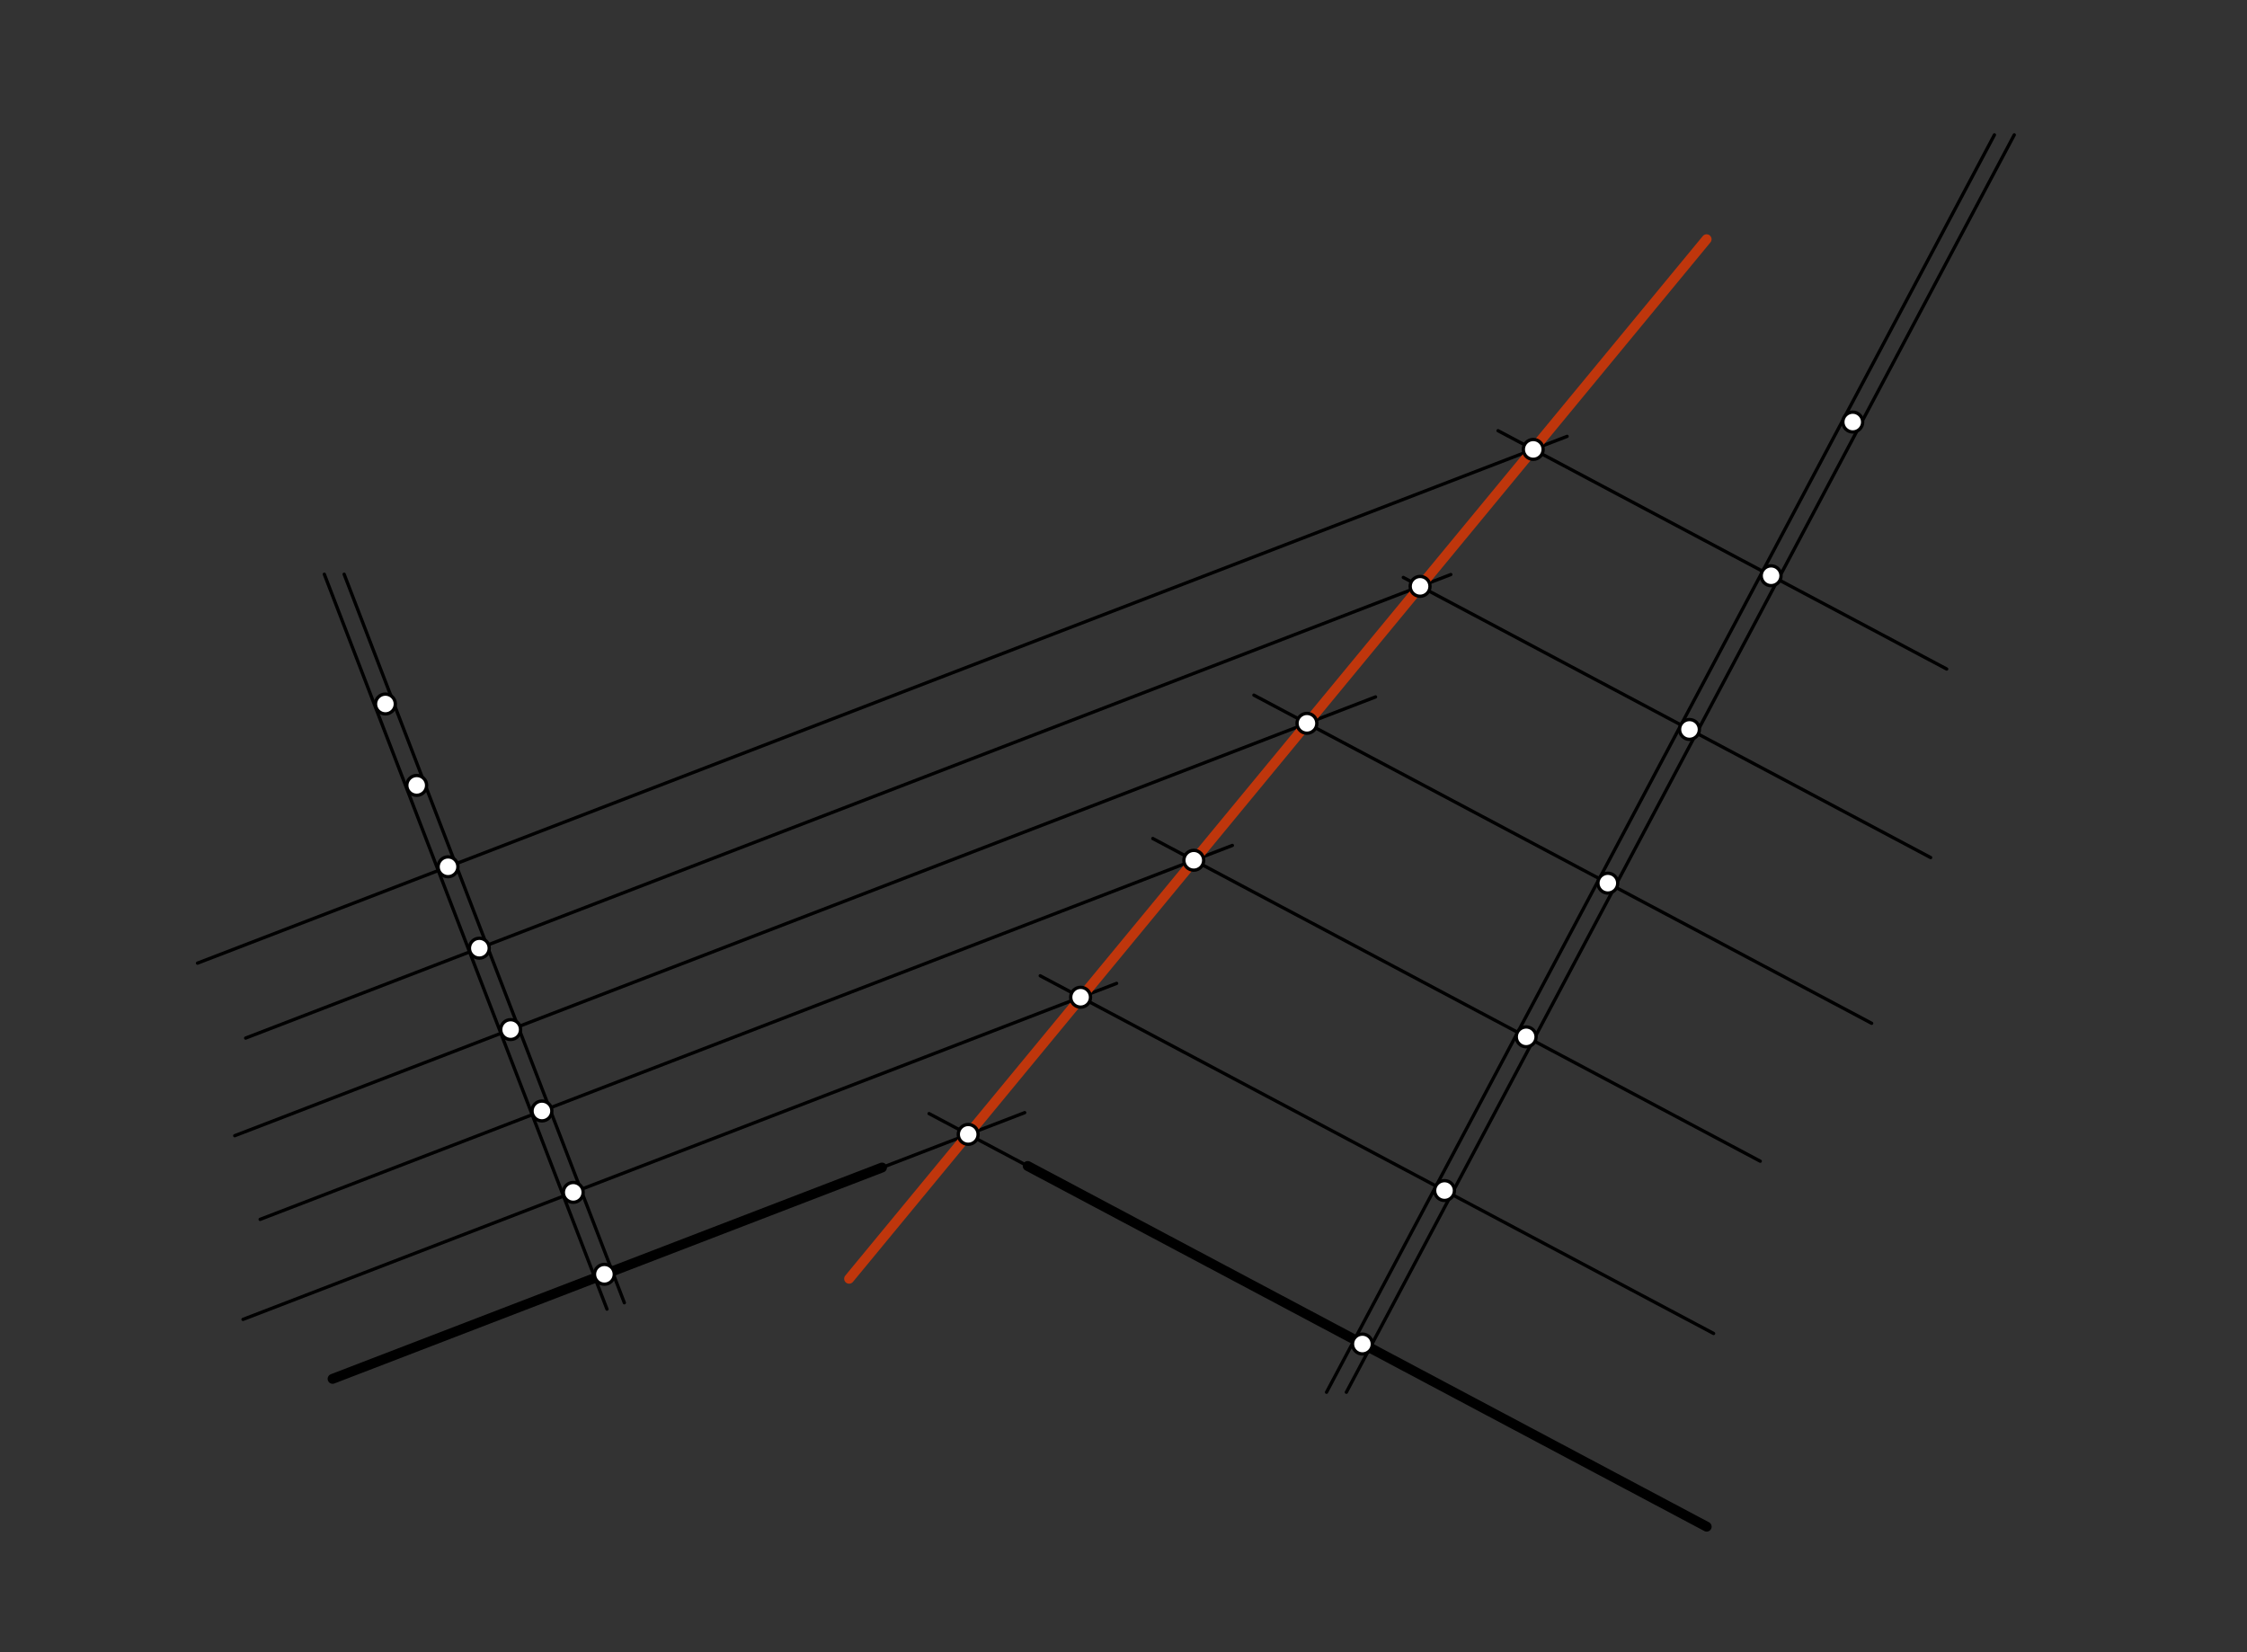 <svg xmlns="http://www.w3.org/2000/svg" class="svg--816" height="100%" preserveAspectRatio="xMidYMid meet" viewBox="0 0 680 500" width="100%"><rect x="0" y="0" width="680" height="500" fill="#333333" stroke="none"/><defs><marker id="marker-arrow" markerHeight="16" markerUnits="userSpaceOnUse" markerWidth="24" orient="auto-start-reverse" refX="24" refY="4" viewBox="0 0 24 8"><path d="M 0 0 L 24 4 L 0 8 z" stroke="inherit"></path></marker></defs><g class="aux-layer--949"></g><g class="main-layer--75a"><g class="element--733"><line stroke="#000000" stroke-dasharray="none" stroke-linecap="round" stroke-width="1" x1="603.566" x2="401.445" y1="40.817" y2="421.32"></line></g><g class="element--733"><line stroke="#000000" stroke-dasharray="none" stroke-linecap="round" stroke-width="1" x1="609.566" x2="407.445" y1="40.817" y2="421.32"></line></g><g class="element--733"><line stroke="#000000" stroke-dasharray="none" stroke-linecap="round" stroke-width="3" x1="516.485" x2="311.012" y1="462.006" y2="352.86"></line></g><g class="element--733"><line stroke="#000000" stroke-dasharray="none" stroke-linecap="round" stroke-width="3" x1="100.653" x2="266.915" y1="417.273" y2="353.326"></line></g><g class="element--733"><line stroke="#000000" stroke-dasharray="none" stroke-linecap="round" stroke-width="1" x1="183.684" x2="98.148" y1="396.171" y2="173.778"></line></g><g class="element--733"><line stroke="#000000" stroke-dasharray="none" stroke-linecap="round" stroke-width="1" x1="188.943" x2="104.148" y1="394.245" y2="173.778"></line></g><g class="element--733"><line stroke="#000000" stroke-dasharray="none" stroke-linecap="round" stroke-width="1" x1="244.965" x2="310.099" y1="361.768" y2="336.716"></line></g><g class="element--733"><line stroke="#000000" stroke-dasharray="none" stroke-linecap="round" stroke-width="1" x1="311.012" x2="281.164" y1="352.86" y2="337.005"></line></g><g class="element--733"><line stroke="#000000" stroke-dasharray="none" stroke-linecap="round" stroke-width="1" x1="73.546" x2="337.924" y1="399.279" y2="297.595"></line></g><g class="element--733"><line stroke="#000000" stroke-dasharray="none" stroke-linecap="round" stroke-width="1" x1="518.576" x2="314.8" y1="403.54" y2="295.296"></line></g><g class="element--733"><line stroke="#000000" stroke-dasharray="none" stroke-linecap="round" stroke-width="1" x1="78.725" x2="372.945" y1="369.011" y2="255.849"></line></g><g class="element--733"><line stroke="#000000" stroke-dasharray="none" stroke-linecap="round" stroke-width="1" x1="532.7" x2="348.869" y1="351.405" y2="253.755"></line></g><g class="element--733"><line stroke="#000000" stroke-dasharray="none" stroke-linecap="round" stroke-width="1" x1="71.038" x2="416.275" y1="343.691" y2="210.907"></line></g><g class="element--733"><line stroke="#000000" stroke-dasharray="none" stroke-linecap="round" stroke-width="1" x1="566.411" x2="379.46" y1="309.674" y2="210.367"></line></g><g class="element--733"><line stroke="#000000" stroke-dasharray="none" stroke-linecap="round" stroke-width="1" x1="74.34" x2="439.055" y1="314.144" y2="173.869"></line></g><g class="element--733"><line stroke="#000000" stroke-dasharray="none" stroke-linecap="round" stroke-width="1" x1="584.264" x2="424.676" y1="259.52" y2="174.747"></line></g><g class="element--733"><line stroke="#000000" stroke-dasharray="none" stroke-linecap="round" stroke-width="1" x1="59.773" x2="474.254" y1="291.47" y2="132.054"></line></g><g class="element--733"><line stroke="#000000" stroke-dasharray="none" stroke-linecap="round" stroke-width="1" x1="589.119" x2="453.349" y1="202.461" y2="130.34"></line></g><g class="element--733"><line stroke="#BF360C" stroke-dasharray="none" stroke-linecap="round" stroke-width="3" x1="256.963" x2="516.461" y1="386.98" y2="72.402"></line></g><g class="element--733"><circle cx="116.636" cy="213.046" r="3" stroke="#000000" stroke-width="1" fill="#ffffff"></circle>}</g><g class="element--733"><circle cx="126.11" cy="237.679" r="3" stroke="#000000" stroke-width="1" fill="#ffffff"></circle>}</g><g class="element--733"><circle cx="135.584" cy="262.312" r="3" stroke="#000000" stroke-width="1" fill="#ffffff"></circle>}</g><g class="element--733"><circle cx="145.058" cy="286.945" r="3" stroke="#000000" stroke-width="1" fill="#ffffff"></circle>}</g><g class="element--733"><circle cx="154.533" cy="311.577" r="3" stroke="#000000" stroke-width="1" fill="#ffffff"></circle>}</g><g class="element--733"><circle cx="164.007" cy="336.21" r="3" stroke="#000000" stroke-width="1" fill="#ffffff"></circle>}</g><g class="element--733"><circle cx="173.481" cy="360.843" r="3" stroke="#000000" stroke-width="1" fill="#ffffff"></circle>}</g><g class="element--733"><circle cx="560.694" cy="127.723" r="3" stroke="#000000" stroke-width="1" fill="#ffffff"></circle>}</g><g class="element--733"><circle cx="535.986" cy="174.237" r="3" stroke="#000000" stroke-width="1" fill="#ffffff"></circle>}</g><g class="element--733"><circle cx="511.278" cy="220.75" r="3" stroke="#000000" stroke-width="1" fill="#ffffff"></circle>}</g><g class="element--733"><circle cx="486.571" cy="267.263" r="3" stroke="#000000" stroke-width="1" fill="#ffffff"></circle>}</g><g class="element--733"><circle cx="461.863" cy="313.777" r="3" stroke="#000000" stroke-width="1" fill="#ffffff"></circle>}</g><g class="element--733"><circle cx="437.155" cy="360.29" r="3" stroke="#000000" stroke-width="1" fill="#ffffff"></circle>}</g><g class="element--733"><circle cx="412.3" cy="406.735" r="3" stroke="#000000" stroke-width="1" fill="#ffffff"></circle>}</g><g class="element--733"><circle cx="182.907" cy="385.636" r="3" stroke="#000000" stroke-width="1" fill="#ffffff"></circle>}</g><g class="element--733"><circle cx="293.001" cy="343.293" r="3" stroke="#000000" stroke-width="1" fill="#ffffff"></circle>}</g><g class="element--733"><circle cx="327.023" cy="301.788" r="3" stroke="#000000" stroke-width="1" fill="#ffffff"></circle>}</g><g class="element--733"><circle cx="361.267" cy="260.341" r="3" stroke="#000000" stroke-width="1" fill="#ffffff"></circle>}</g><g class="element--733"><circle cx="395.511" cy="218.893" r="3" stroke="#000000" stroke-width="1" fill="#ffffff"></circle>}</g><g class="element--733"><circle cx="429.756" cy="177.446" r="3" stroke="#000000" stroke-width="1" fill="#ffffff"></circle>}</g><g class="element--733"><circle cx="464" cy="135.998" r="3" stroke="#000000" stroke-width="1" fill="#ffffff"></circle>}</g></g><g class="snaps-layer--ac6"></g><g class="temp-layer--52d"></g></svg>